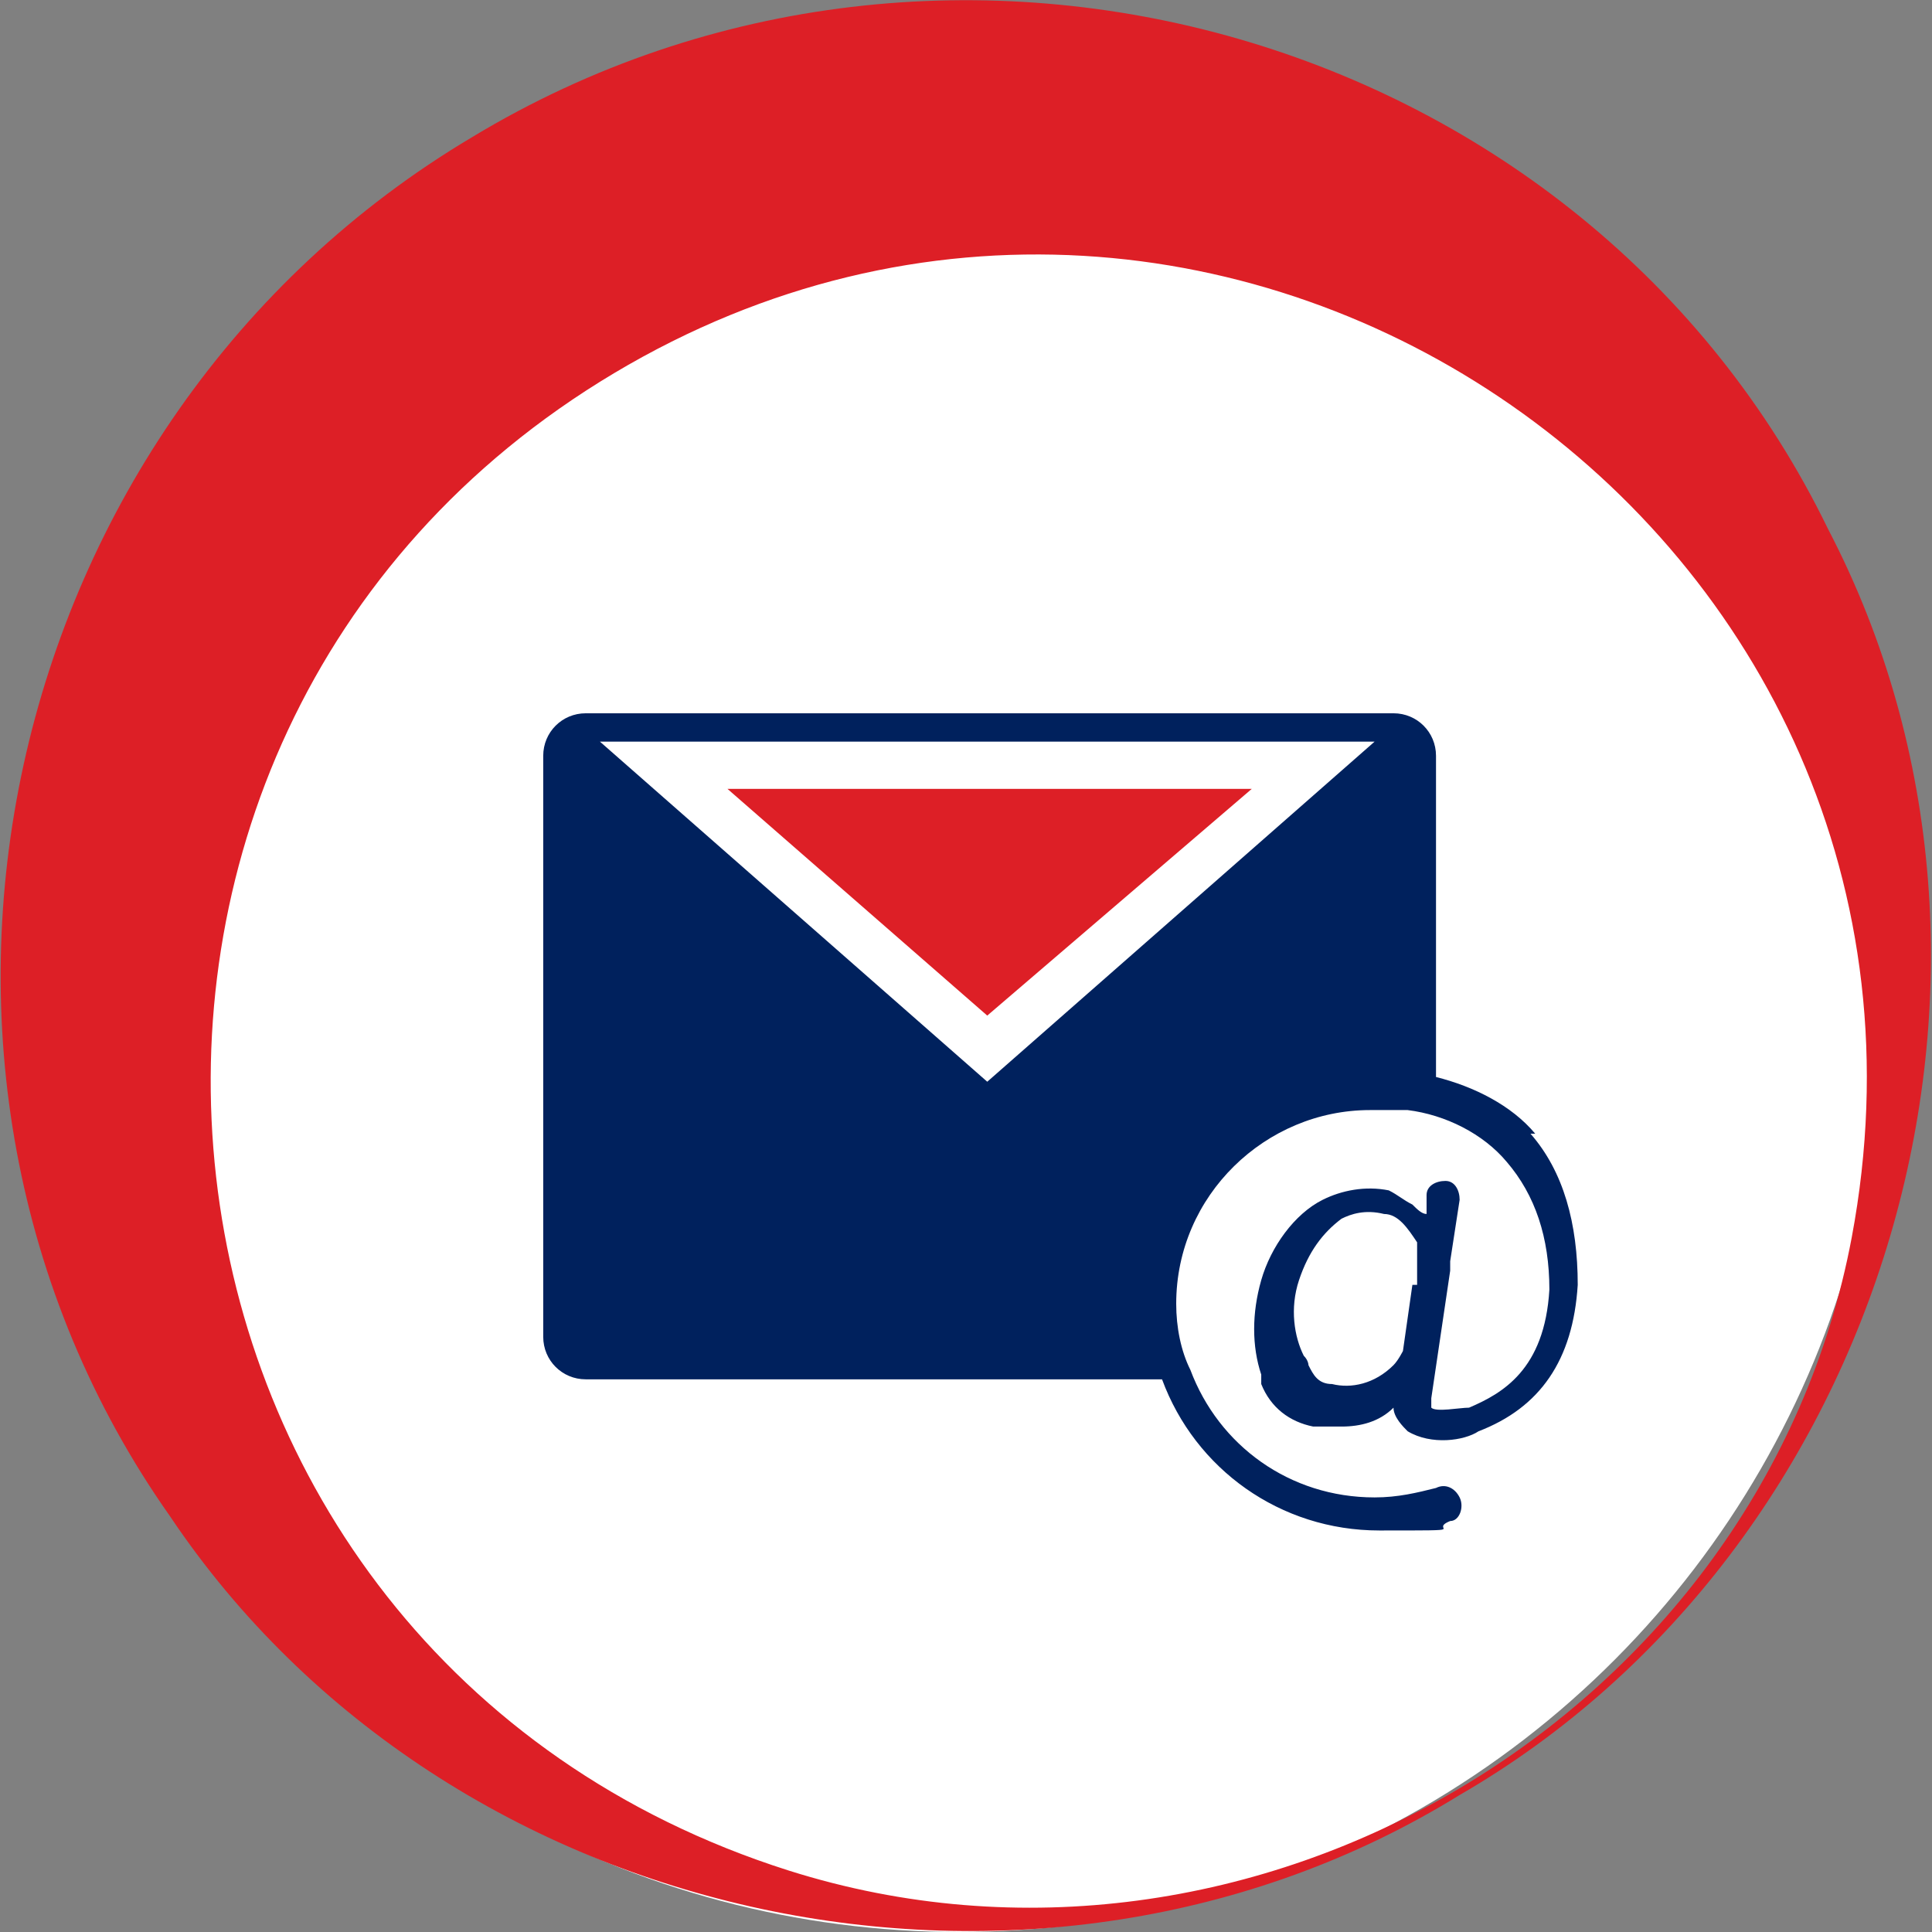 <?xml version="1.0" encoding="UTF-8"?>
<svg id="Layer_1" xmlns="http://www.w3.org/2000/svg" version="1.1" viewBox="0 0 40.9 40.9">
  <rect x="0" y="0" width="40.9" height="40.9" fill="#808080" stroke="none"/>
  <!-- Generator: Adobe Illustrator 29.0.0, SVG Export Plug-In . SVG Version: 2.1.0 Build 186)  -->
  <defs>
    <style>
      .st0 {
        fill: #fff;
      }

      .st1 {
        fill: none;
      }

      .st2 {
        fill: #dd1f26;
      }

      .st3 {
        fill: #00215d;
      }
    </style>
  </defs>
  <circle class="st0" cx="20.3" cy="21.3" r="19.6"/>
  <path class="st2" d="M10,2.9c10.1-6.1,23.6-2.2,28.7,8.3,4.9,9.4,1.2,21.6-7.8,26.8-8.9,5.5-21.4,2.9-27.3-5.9C-3.1,22.6-.1,8.9,10,2.9h0ZM13,7.9C.1,15.6,2.2,35,16.7,39.6c9.8,3.1,20.6-3.3,22.5-13.4C42,11.3,25.9.2,13,7.9h0Z"/>
  <g>
    <path class="st1" d="M30.2,25.5v-.4c0-.2.3-.3.5-.3.2,0,.3.2.3.4l-.2,1.3c0,0,0,.1,0,.2l-.4,2.7c0,.1,0,.2,0,.2.1.1.5,0,.8,0,.7-.3,1.6-.8,1.7-2.5,0-1.1-.2-2-.9-2.7-.5-.6-1.2-.9-2.1-1.1v1.9c0,0,.2.1.2.2Z"/>
    <path class="st1" d="M28.1,29.3c.4.1,1,0,1.3-.4h-1.9c.1.2.3.3.5.4Z"/>
    <path class="st1" d="M29.9,27.2v-.7c0,0,0-.1,0-.2v.9Z"/>
    <g>
      <polygon class="st2" points="20.9 21.5 26.5 16.7 15.4 16.7 20.9 21.5"/>
      <path class="st3" d="M32.5,24c-.5-.6-1.3-1-2.1-1.2v-6.8c0-.5-.4-.9-.9-.9H12.4c-.5,0-.9.4-.9.9v12.3c0,.5.4.9.9.9h12.2c.7,1.9,2.5,3.2,4.6,3.2s1,0,1.5-.2c.2,0,.3-.3.2-.5s-.3-.3-.5-.2c-.4.1-.8.2-1.3.2-1.8,0-3.3-1.1-3.9-2.7-.2-.4-.3-.9-.3-1.4,0-2.3,1.9-4.1,4.1-4.1s.5,0,.8,0c.8.1,1.6.5,2.1,1.1.6.7.9,1.6.9,2.7-.1,1.7-1,2.2-1.7,2.5-.2,0-.7.1-.8,0,0,0,0-.1,0-.2l.4-2.7v-.2s.2-1.3.2-1.3c0-.2-.1-.4-.3-.4-.2,0-.4.1-.4.3v.4c-.1,0-.2-.1-.3-.2-.2-.1-.3-.2-.5-.3-.5-.1-1,0-1.4.2-.6.3-1.1,1-1.3,1.7-.2.7-.2,1.4,0,2,0,0,0,.1,0,.2.2.5.6.8,1.1.9.2,0,.4,0,.6,0,.4,0,.8-.1,1.1-.4,0,.2.2.4.3.5.5.3,1.2.2,1.5,0,1.3-.5,2-1.5,2.1-3.1,0-1.3-.3-2.4-1-3.2ZM20.9,22.9l-8.2-7.2h16.4l-8.2,7.2ZM29.9,27.2l-.2,1.4s0,0,0,0c0,0-.1.2-.2.3-.4.4-.9.5-1.3.4-.3,0-.4-.2-.5-.4,0,0,0-.1-.1-.2-.2-.4-.3-1-.1-1.6.2-.6.5-1,.9-1.3.2-.1.5-.2.9-.1.3,0,.5.3.7.6,0,0,0,.1,0,.2v.7Z"/>
      <polygon class="st3" points="29.4 15.5 29.4 15.5 29.4 15.5 29.4 15.5"/>
    </g>
    <path class="st3" d="M30.7,26.5v.2c0,0,0-.1,0-.2Z"/>
  </g>
</svg>